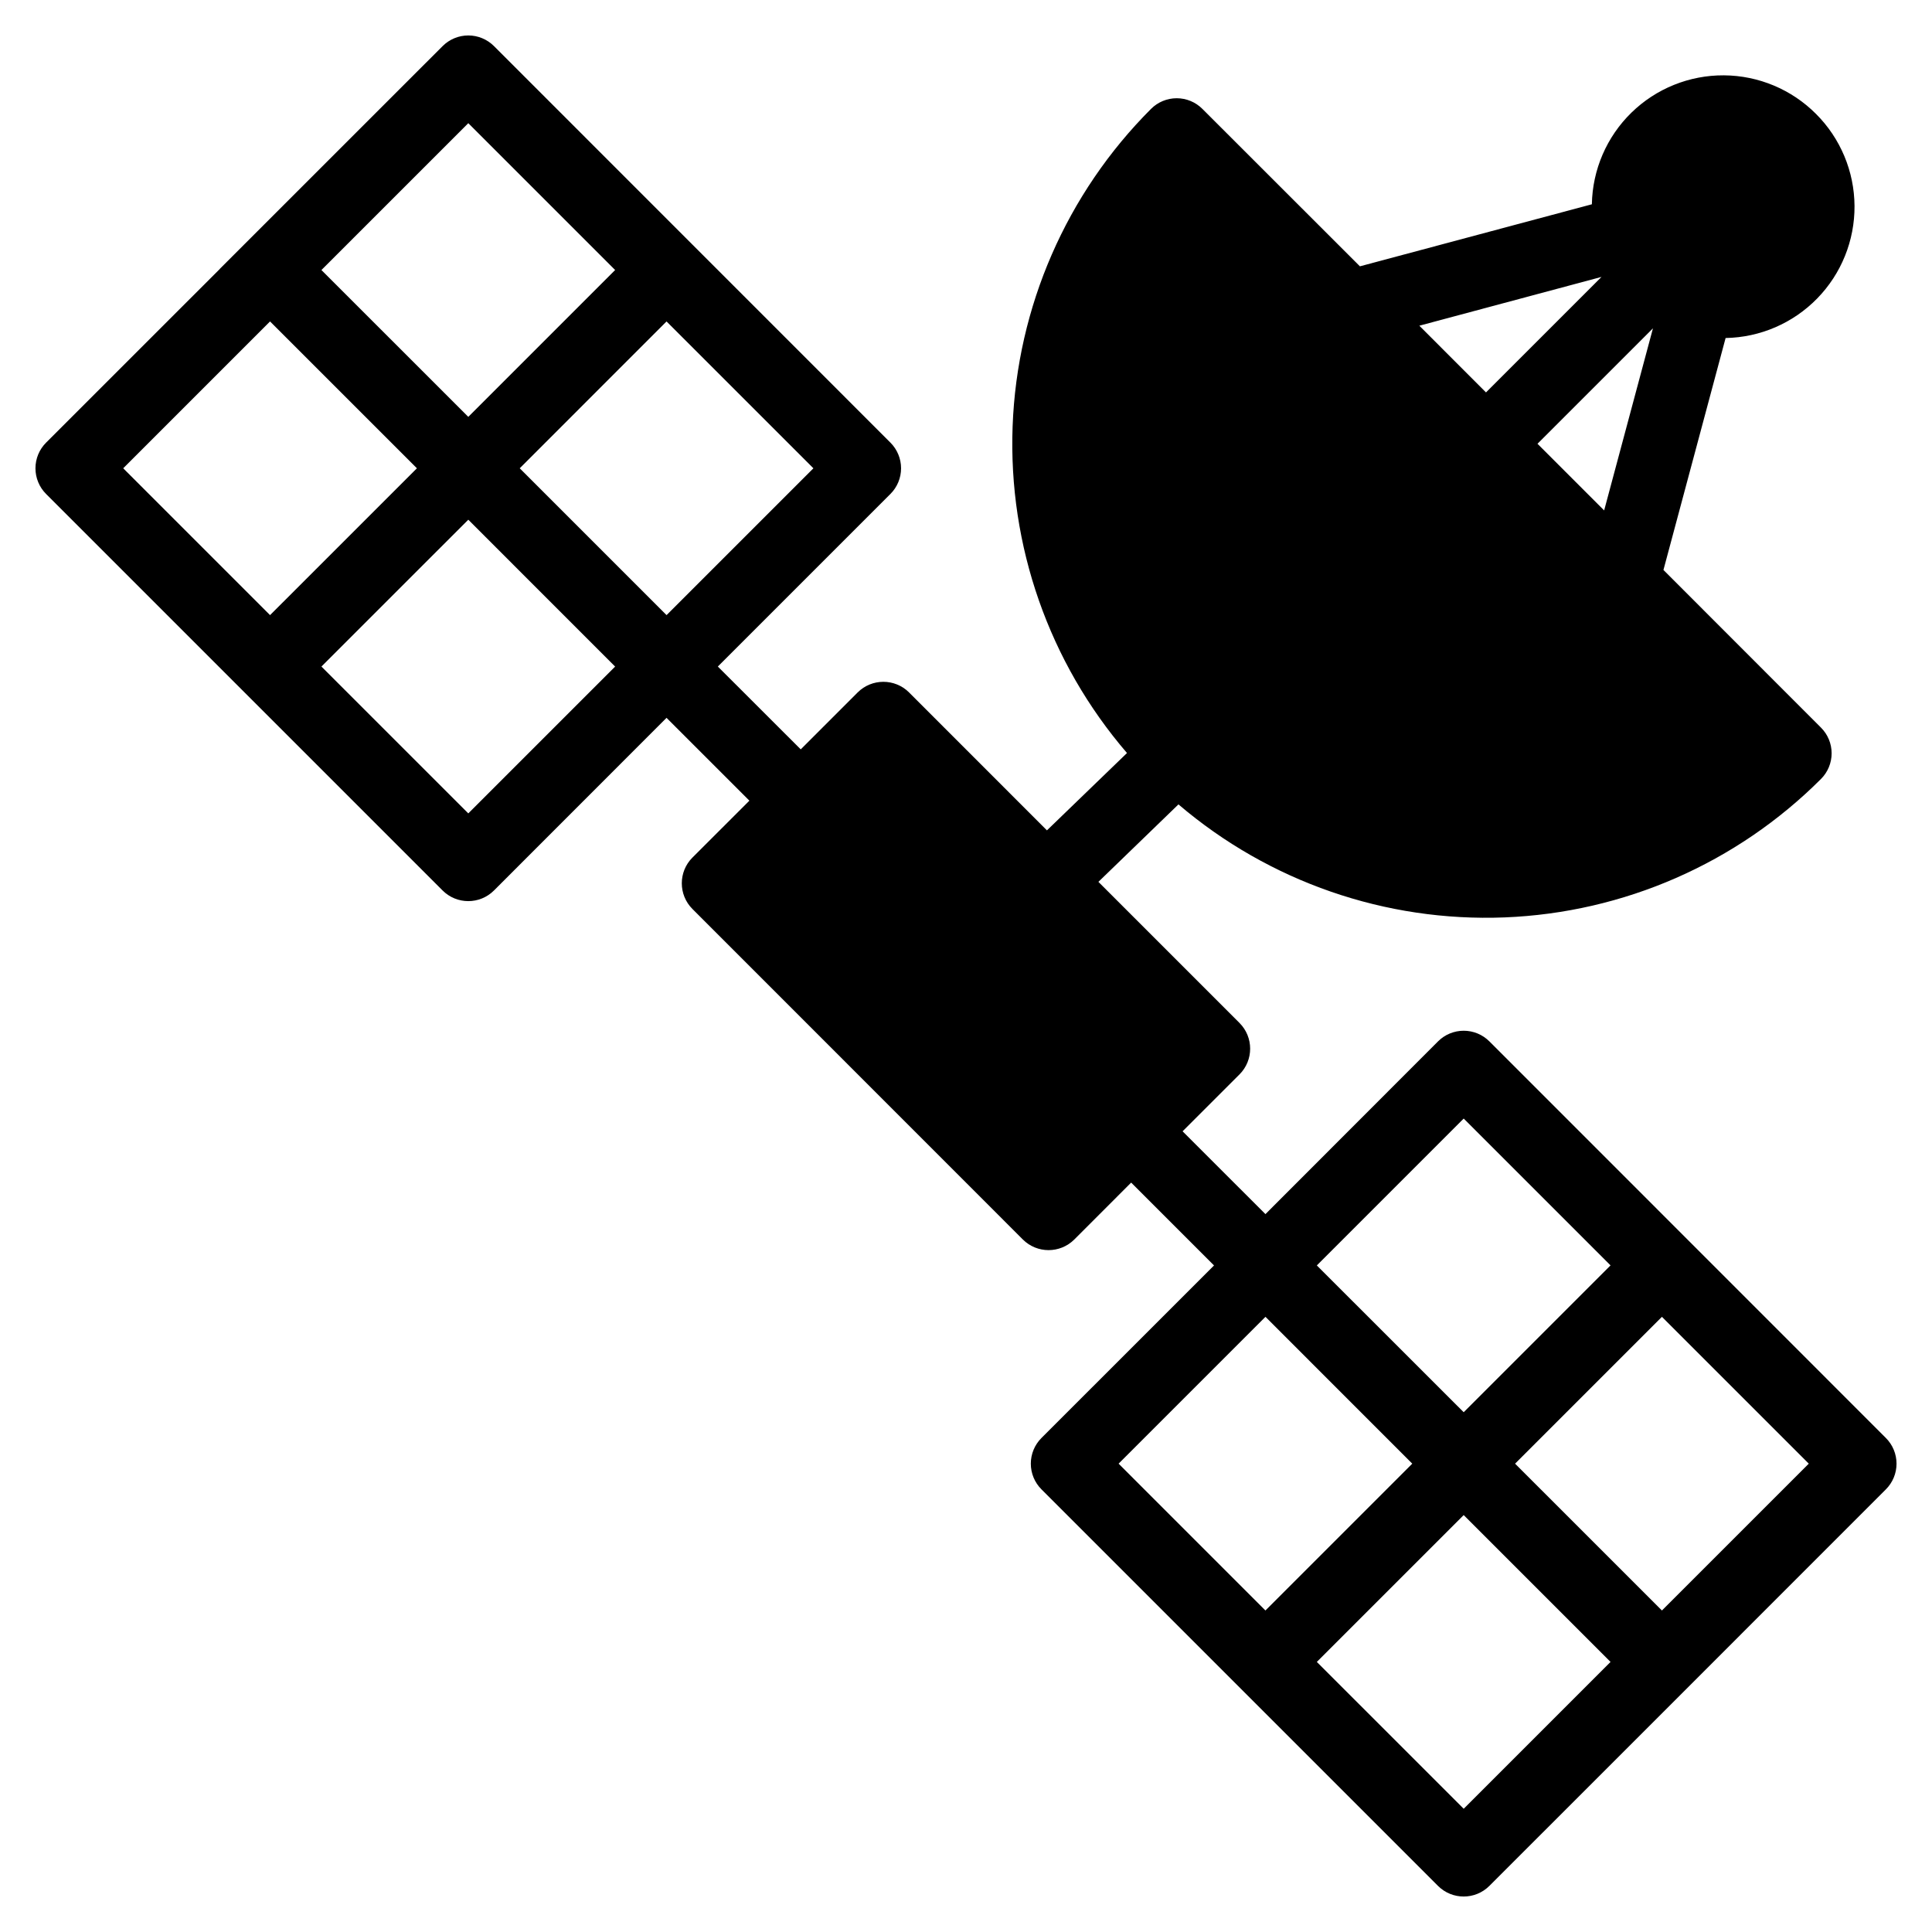 <?xml version="1.0" encoding="UTF-8"?>
<!-- The Best Svg Icon site in the world: iconSvg.co, Visit us! https://iconsvg.co -->
<svg fill="#000000" width="800px" height="800px" version="1.1" viewBox="144 144 512 512" xmlns="http://www.w3.org/2000/svg">
 <path d="m584.43 570.8-38.918-38.914 38.914-38.914 38.922 38.914-38.922 38.914zm-52.535 52.539 38.914-38.914-38.914-38.914-38.922 38.914zm-52.535-130.37 38.906 38.914-38.914 38.914-38.91-38.914 38.922-38.914zm52.535-52.539-38.922 38.922 38.922 38.902 38.914-38.914zm-263.79-80.875-38.922-38.914 38.922-38.914 38.914 38.922zm-52.539-130.37-38.914 38.914 38.914 38.914 38.922-38.914zm52.539-52.539 38.914 38.914-38.914 38.914-38.922-38.914zm52.535 130.37 38.922-38.914-38.922-38.914-38.906 38.91 38.914 38.914zm247.77-89.625-30.605 30.605-17.664-17.68 48.258-12.926zm-16.969 44.223 30.609-30.605-12.934 48.258-17.676-17.676zm-12.727 158.37h-0.004c-1.805-1.812-4.258-2.828-6.812-2.828-2.555 0-5.008 1.016-6.812 2.828l-45.73 45.77-21.957-21.949 15.082-15.078h0.004c3.758-3.766 3.758-9.863 0-13.629l-37.395-37.398 21.215-20.527c24.023 20.5 54.891 31.195 86.449 29.949 31.562-1.25 61.488-14.344 83.82-36.68 1.812-1.805 2.828-4.254 2.828-6.809 0-2.559-1.016-5.008-2.828-6.812l-41.742-41.777 16.473-61.465c9.156-0.164 17.879-3.93 24.273-10.484 6.398-6.551 9.949-15.363 9.891-24.52-0.059-9.16-3.727-17.922-10.211-24.391-6.465-6.484-15.23-10.156-24.391-10.219-9.156-0.059-17.973 3.492-24.523 9.891-6.555 6.398-10.32 15.125-10.48 24.281l-61.469 16.441-41.742-41.715c-1.805-1.812-4.254-2.828-6.809-2.828-2.559 0-5.008 1.016-6.812 2.828-22.395 22.402-35.496 52.441-36.676 84.098-1.18 31.656 9.648 62.586 30.312 86.598l-21.215 20.496-36.535-36.543 0.004-0.004c-3.769-3.758-9.867-3.758-13.637 0l-15.078 15.082-21.969-21.949 45.73-45.73c1.809-1.801 2.828-4.254 2.828-6.809 0-2.555-1.02-5.004-2.828-6.809l-105.05-105.07c-1.805-1.809-4.254-2.828-6.809-2.828-2.559 0-5.008 1.02-6.812 2.828l-59.012 59v0.027l-46.062 46.047c-1.809 1.805-2.824 4.254-2.824 6.809 0 2.555 1.016 5.004 2.824 6.809l105.07 105.07c3.762 3.762 9.859 3.762 13.621 0l45.727-45.75 21.957 21.949-15.086 15.078h-0.004c-3.762 3.766-3.762 9.863 0 13.629l87.562 87.59c3.769 3.754 9.863 3.754 13.633 0l15.07-15.082 21.957 21.957-45.73 45.727 0.004-0.004c-1.809 1.805-2.824 4.254-2.824 6.809s1.016 5.004 2.824 6.809l105.08 105.08c3.762 3.762 9.859 3.762 13.625 0l46.012-46.004 0.059-0.059 59-59.016c1.809-1.805 2.824-4.254 2.824-6.809s-1.016-5.004-2.824-6.809z" fill-rule="evenodd"/>
</svg>